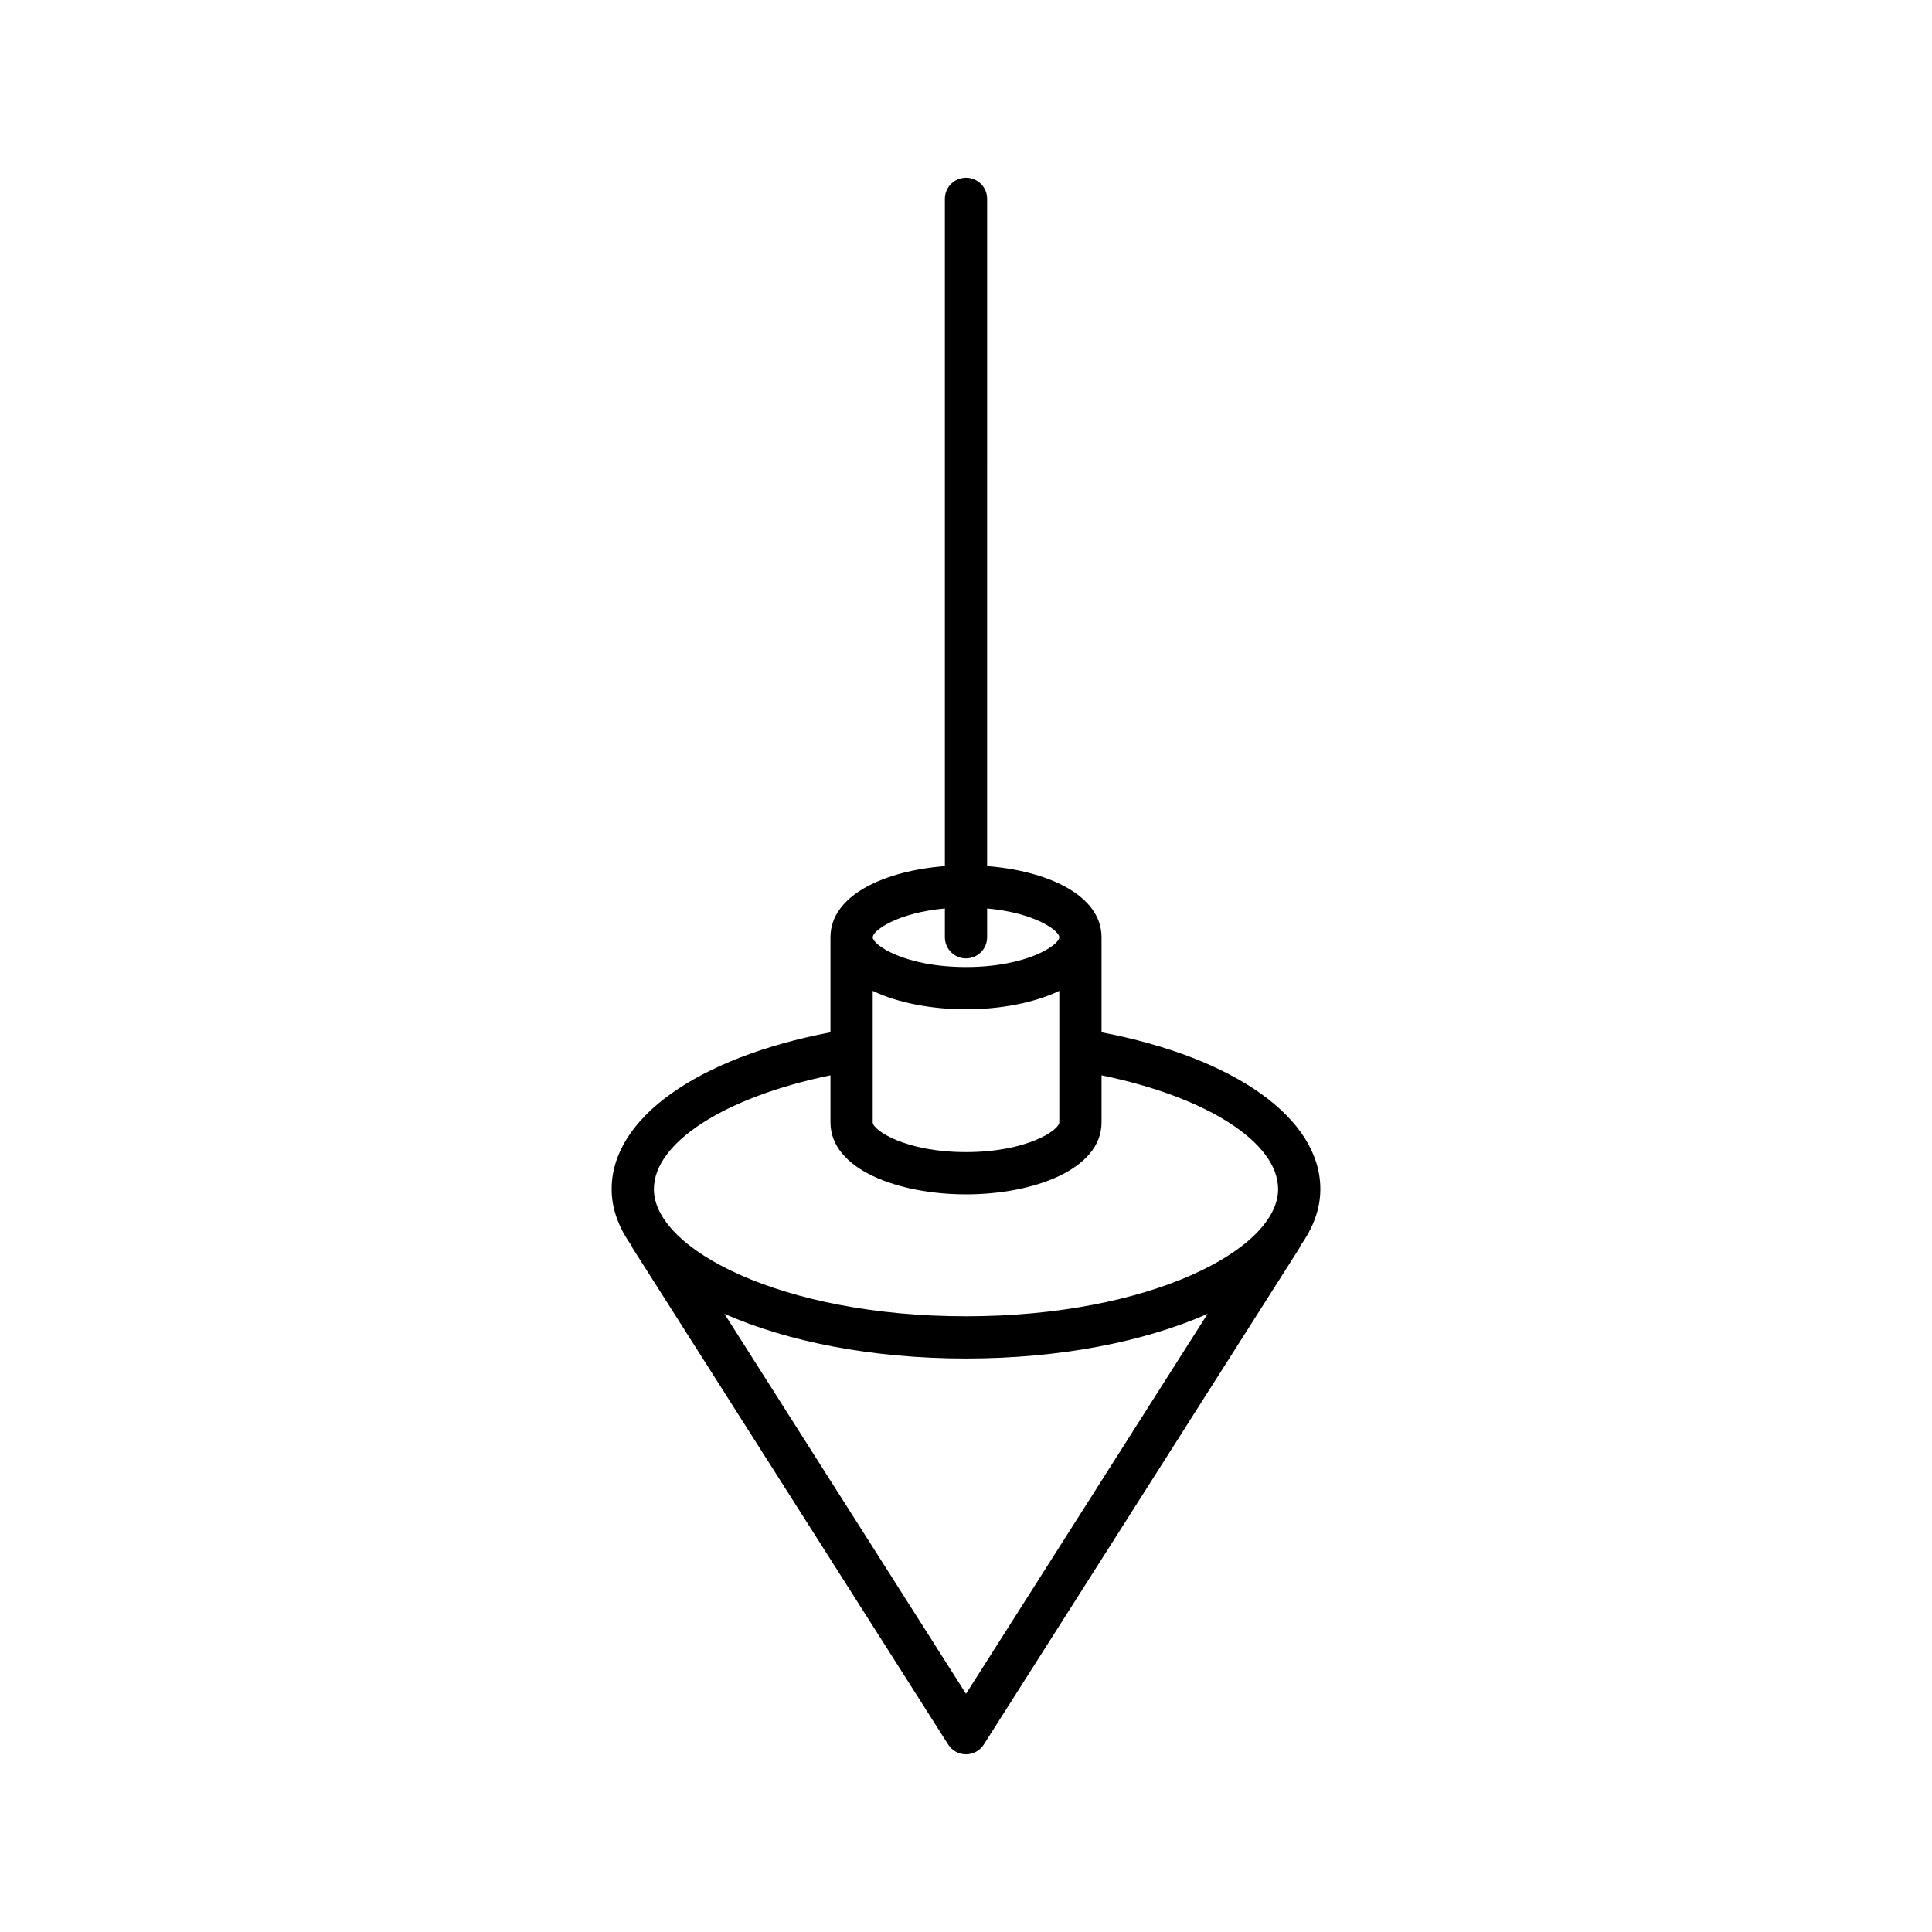 <?xml version="1.0" encoding="UTF-8"?>
<!-- Uploaded to: ICON Repo, www.svgrepo.com, Generator: ICON Repo Mixer Tools -->
<svg fill="#000000" width="800px" height="800px" version="1.1" viewBox="144 144 512 512" xmlns="http://www.w3.org/2000/svg">
 <path d="m400 191.09c-3.09 0-5.598 2.508-5.598 5.598v176.84c-15.84 1.227-30.32 7.637-30.32 18.852v25.184c-35.375 6.762-57.988 22.809-57.988 41.566 0 5.289 1.918 10.316 5.285 14.992 0.09 0.18 0.102 0.375 0.211 0.551l83.684 131.64c1.027 1.617 2.809 2.594 4.723 2.594 1.918 0 3.695-0.98 4.723-2.594l83.688-131.64c0.109-0.172 0.121-0.371 0.211-0.551 3.367-4.676 5.285-9.703 5.285-14.992 0-18.762-22.613-34.805-57.988-41.566v-25.184c0-11.215-14.484-17.629-30.32-18.852l0.004-176.84c0-3.094-2.508-5.598-5.598-5.598zm-24.723 215.5c6.758 3.231 15.766 4.883 24.723 4.883s17.965-1.652 24.723-4.883v34.836c0 2.027-8.5 7.891-24.723 7.891s-24.723-5.863-24.723-7.891zm24.723 186.29-64.02-100.7c16.66 7.363 39.02 11.844 64.02 11.844s47.355-4.481 64.02-11.84zm35.918-151.45v-12.465c27.855 5.734 46.793 17.746 46.793 30.176 0 15.934-33.969 33.688-82.711 33.688s-82.711-17.754-82.711-33.688c0-12.43 18.938-24.441 46.793-30.176v12.465c0 12.531 18.07 19.086 35.918 19.086s35.918-6.559 35.918-19.086zm-11.195-49.043c0 2.027-8.5 7.891-24.723 7.891s-24.723-5.863-24.723-7.891c0-1.781 6.555-6.508 19.125-7.637v7.637c0 3.09 2.508 5.598 5.598 5.598s5.598-2.508 5.598-5.598v-7.637c12.566 1.129 19.125 5.856 19.125 7.637z"/>
</svg>